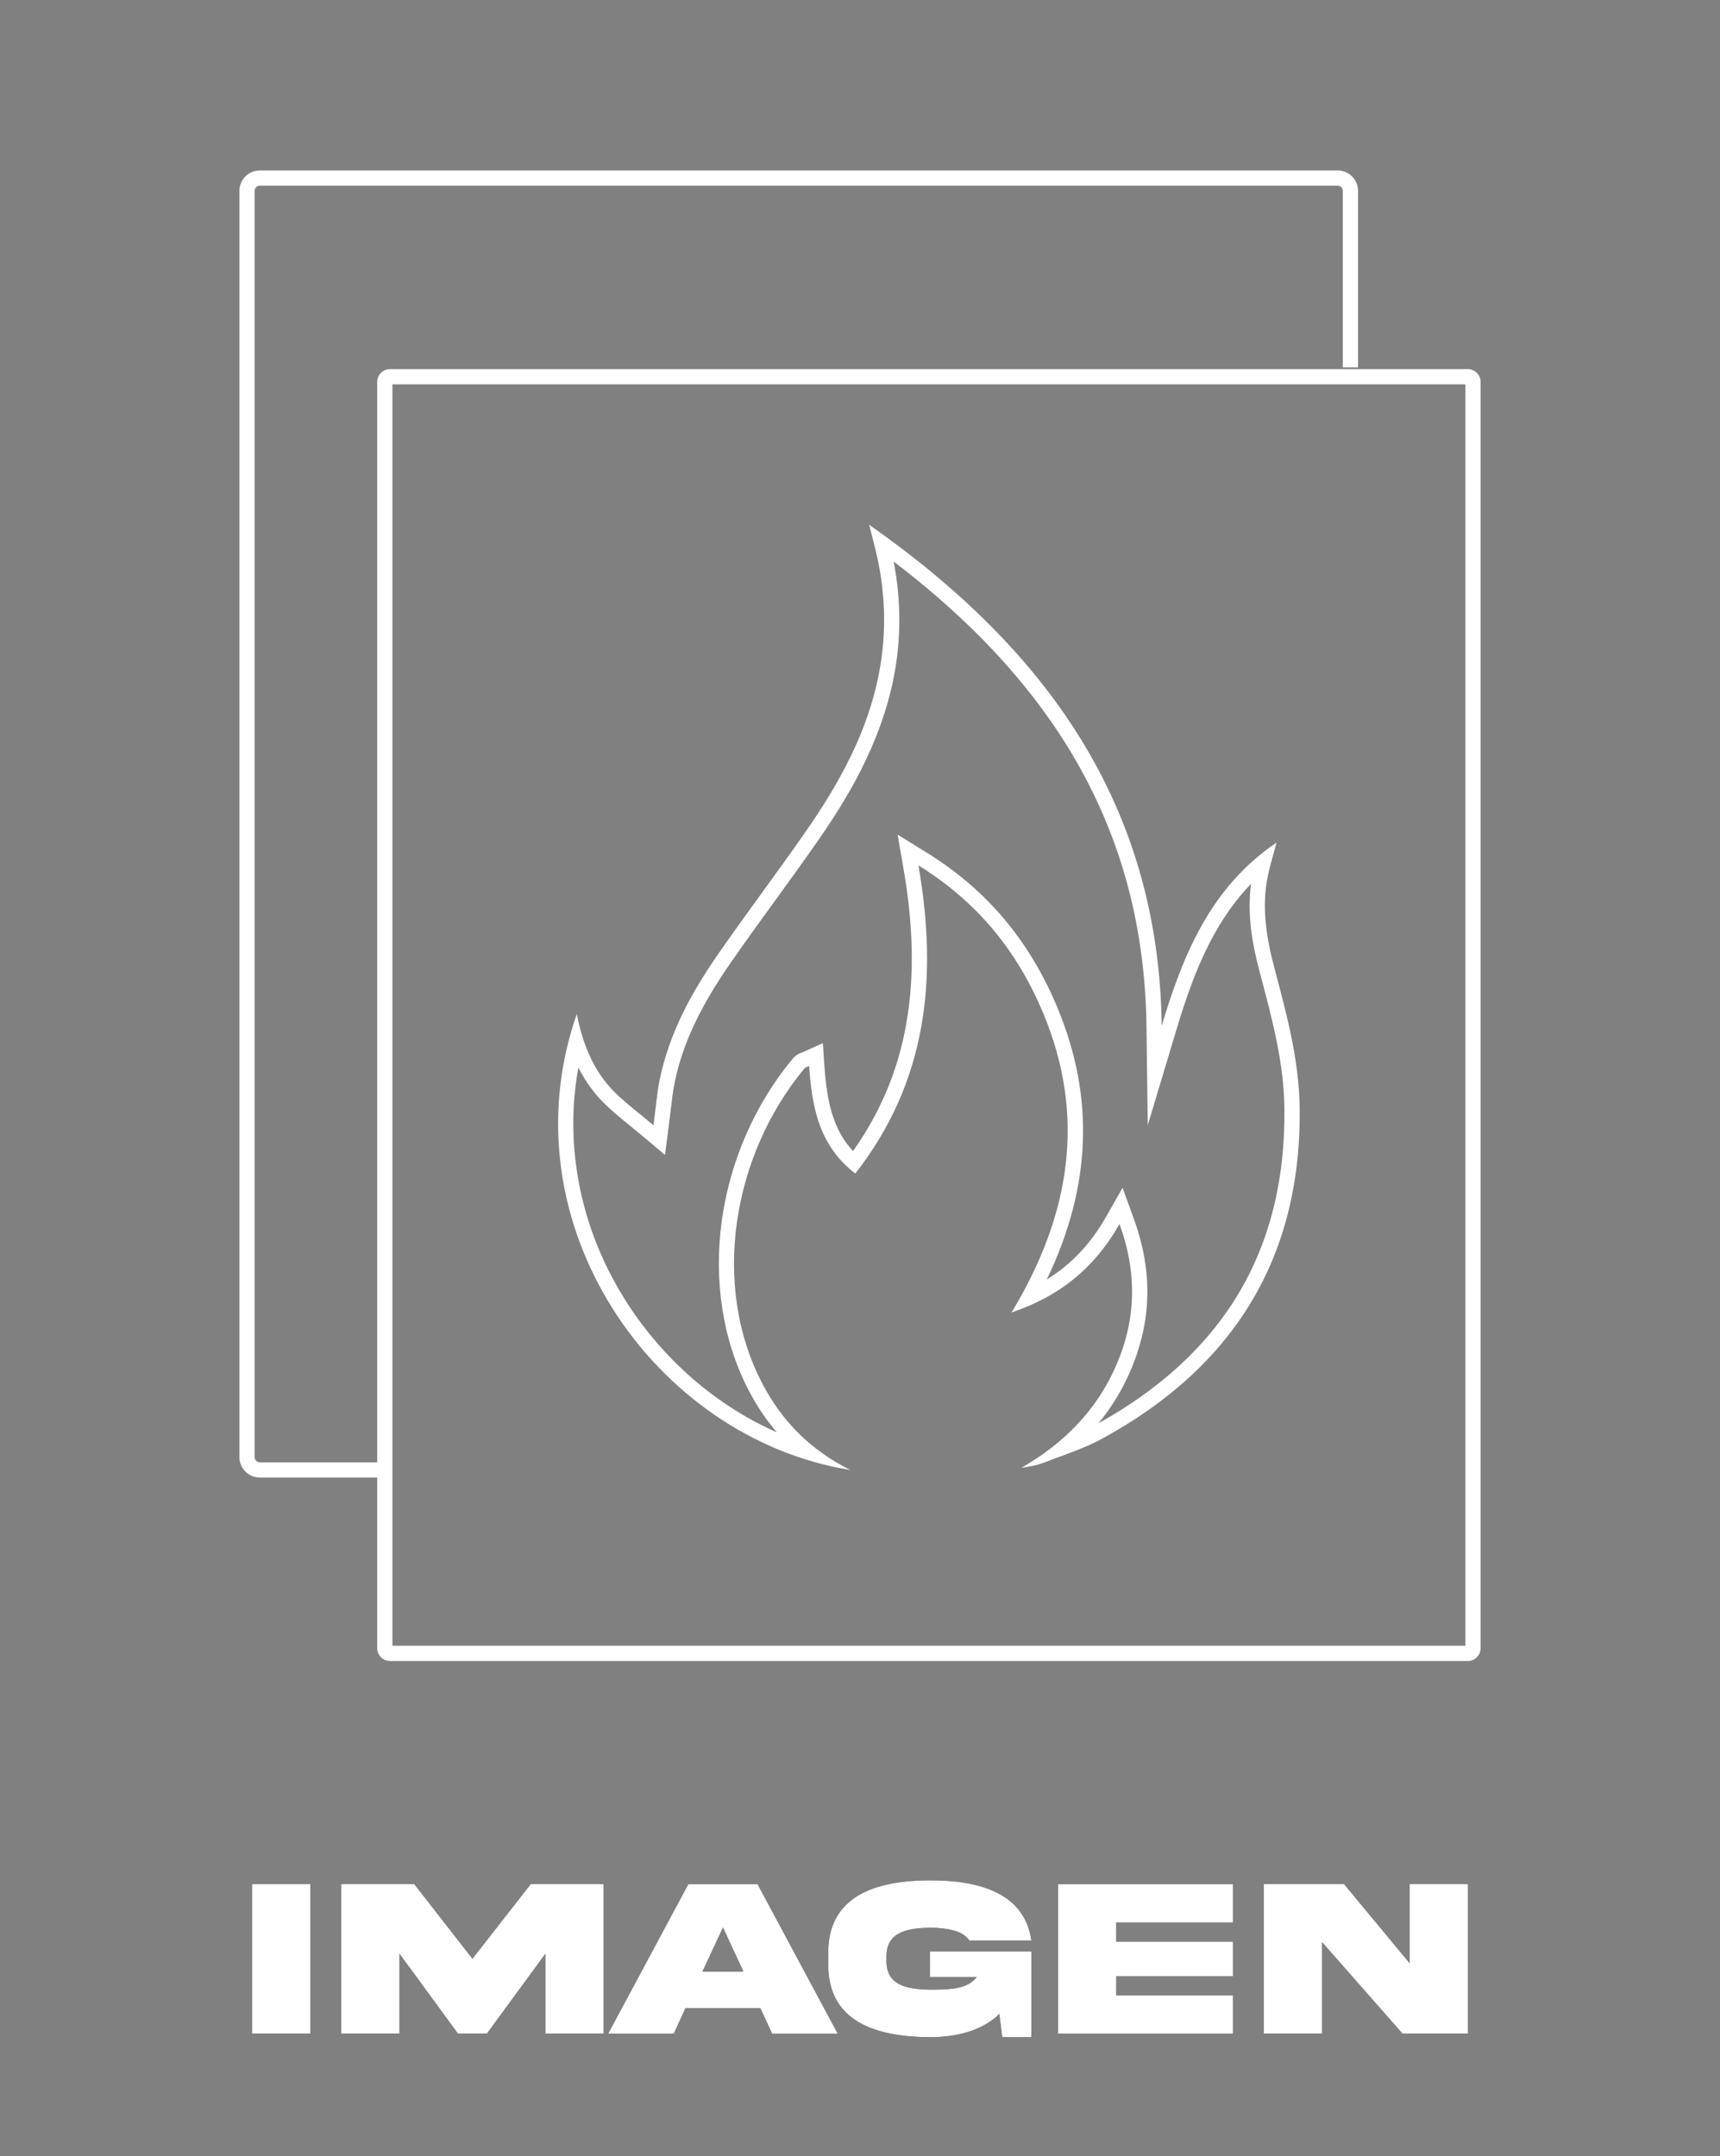 <svg xmlns="http://www.w3.org/2000/svg" xmlns:xlink="http://www.w3.org/1999/xlink" id="Capa_1" x="0px" y="0px" width="595.28px" height="746px" viewBox="0 0 595.28 746" xml:space="preserve"><rect x="0" y="0" width="595.28" height="746" fill="#808080" stroke="none"/><rect display="none" width="595.281" height="746"></rect><g display="none">	<g display="inline">		<g>			<g>				<g>					<path fill="#FFFFFF" d="M301.665,600.756c-37.128,0.002-74.044-8.297-109.722-24.662      c-33.622-15.426-64.718-37.295-92.428-65.002c-26.55-26.551-47.257-56.732-61.545-89.705      c-14.676-33.869-22.118-69.675-22.118-106.422c0-37.821,7.452-76.649,21.551-112.286c7.14-18.05,15.962-35.278,26.22-51.206      c10.528-16.348,22.604-31.375,35.893-44.661c25.473-25.472,56.885-45.204,93.365-58.646      c33.163-12.221,70.064-18.778,106.854-19v-0.005h1.932c37.426,0,75.038,6.572,108.775,19.005      c36.473,13.442,67.882,33.174,93.356,58.648c13.287,13.287,25.361,28.314,35.891,44.664      c10.255,15.928,19.076,33.156,26.215,51.207c14.095,35.635,21.546,74.46,21.546,112.279c0,36.747-7.439,72.55-22.112,106.418      c-14.286,32.977-34.99,63.158-61.539,89.709c-27.706,27.709-58.799,49.576-92.419,65      C375.708,592.457,338.795,600.754,301.665,600.756z M301.66,33.022c-78.097,0-150.781,27.892-199.415,76.521      c-51.678,51.674-82.532,128.467-82.532,205.421c0,71.491,29.31,140.174,82.532,193.395      c57.097,57.096,127.919,88.539,199.42,88.535v1.932v-1.932c71.503-0.004,142.319-31.445,199.4-88.533      c53.213-53.221,82.519-121.903,82.519-193.396c0-76.955-30.848-153.748-82.519-205.42      c-48.629-48.63-121.309-76.521-199.4-76.522H301.66z"></path>				</g>				<g>					<path fill="#FFFFFF" d="M301.666,541.074h-0.061c-28.32-0.002-57.303-6.641-86.142-19.734      c-27.475-12.473-53.925-30.693-76.49-52.689c-22.913-22.336-41.875-48.646-54.837-76.085      c-13.948-29.529-21.023-59.816-21.026-90.02c-0.002-32.589,6.07-65.746,17.565-95.886      c5.919-15.522,13.268-30.275,21.841-43.847c8.877-14.054,19.122-26.923,30.45-38.249      c20.726-20.722,47.332-36.496,79.079-46.884c27.308-8.936,58.296-13.664,89.619-13.675h0.113      c31.264,0,62.23,4.733,89.552,13.689c31.719,10.396,58.299,26.167,79.004,46.872c11.326,11.326,21.57,24.195,30.447,38.25      c8.57,13.572,15.917,28.324,21.835,43.847c11.489,30.137,17.563,63.292,17.563,95.879c0.002,30.216-7.072,60.51-21.022,90.039      c-12.961,27.437-31.927,53.744-54.844,76.076c-22.565,21.988-49.021,40.203-76.5,52.676      C358.974,534.422,329.989,541.064,301.666,541.074z M301.666,67.867c-67.726,0.024-128.218,21.685-165.967,59.428      c-43.041,43.033-68.731,108.547-68.724,175.25c0.011,118.428,116.229,234.664,234.63,234.668h0.06      c118.423-0.041,234.652-116.281,234.651-234.671c0-66.709-25.688-132.221-68.712-175.246      c-37.771-37.769-98.212-59.429-165.826-59.429H301.666z"></path>				</g>				<g>					<path fill="#FFFFFF" d="M301.666,464.133h-0.032c-23.412,0-47.054-5.25-70.267-15.605      c-22.114-9.865-43.262-24.349-61.161-41.884c-18.118-17.749-33.076-38.808-43.257-60.9      c-10.901-23.658-16.429-48.13-16.426-72.737c0.001-25.507,4.813-51.482,13.913-75.12c9.548-24.799,23.33-46.468,40.964-64.409      c16.912-17.204,38.256-30.457,63.443-39.391c22.509-7.984,47.689-12.208,72.821-12.215h0.06      c53.193,0,102.066,18.046,134.083,49.511c18.282,17.968,32.588,39.88,42.519,65.127c9.452,24.031,14.45,50.483,14.452,76.499      c0.005,24.61-5.521,49.084-16.426,72.742c-10.18,22.09-25.138,43.146-43.258,60.893      c-17.899,17.532-39.049,32.012-61.164,41.877C348.718,458.877,325.077,464.129,301.666,464.133z M301.666,85.735      c-53.345,0.015-102.007,18.403-133.511,50.451c-34.167,34.76-53.766,84.629-53.77,136.821      c-0.004,46.736,21.326,94.439,58.522,130.877c36.58,35.834,83.498,56.385,128.726,56.385v1.934l0.031-1.934      c96.264-0.02,187.266-91.024,187.252-187.26c-0.006-53.399-20.351-104.016-55.817-138.872      c-31.3-30.761-79.185-48.403-131.375-48.403H301.666z"></path>				</g>				<g>					<path fill="#FFFFFF" d="M301.682,379.001C301.681,379.001,301.682,379.001,301.682,379.001h-0.017      c-19.022-0.002-37.651-3.883-55.365-11.534c-17.057-7.367-32.463-17.861-45.792-31.189      c-13.331-13.329-23.825-28.733-31.192-45.786c-7.652-17.712-11.532-36.336-11.532-55.355c0-19.309,3.833-38.093,11.394-55.831      c7.291-17.106,17.711-32.497,30.971-45.745c13.252-13.242,28.645-23.648,45.751-30.928      c17.722-7.543,36.479-11.368,55.75-11.368c19.288,0.002,38.042,3.828,55.764,11.373c17.106,7.281,32.499,17.687,45.75,30.929      c13.258,13.248,23.678,28.64,30.968,45.747c7.56,17.736,11.392,36.521,11.392,55.829c0,19.016-3.878,37.637-11.527,55.348      c-7.364,17.053-17.854,32.458-31.178,45.787c-13.325,13.33-28.729,23.824-45.78,31.191      C339.328,375.121,320.701,379.001,301.682,379.001z M301.665,95.128c-37.142,0-72.219,14.619-98.788,41.166      c-26.588,26.566-41.232,61.67-41.232,98.844c0.002,75.88,64.123,139.993,140.021,140.001l0.015,1.931v-1.931      c36.645,0,71.591-14.771,98.404-41.592c26.81-26.818,41.574-61.765,41.575-98.404C441.66,157.947,378.86,95.137,301.665,95.128      z"></path>				</g>				<g>					<path fill="#FFFFFF" d="M301.705,294.046h-0.04c-12.735-0.005-25.205-2.577-37.063-7.644      c-11.465-4.898-21.813-11.882-30.758-20.758c-8.984-8.915-16.053-19.246-21.01-30.706c-5.164-11.938-7.783-24.556-7.783-37.499      c0-12.649,2.767-25.141,8.222-37.128c5.168-11.356,12.474-21.695,21.71-30.731c18.672-18.268,42.963-28.745,66.644-28.745      h0.039c23.688,0.011,47.982,10.489,66.653,28.746c9.237,9.034,16.544,19.373,21.713,30.727      c5.458,11.987,8.224,24.482,8.224,37.137c0,12.929-2.616,25.538-7.778,37.475c-4.953,11.46-12.018,21.792-20.992,30.711      c-8.943,8.882-19.283,15.872-30.74,20.772C326.892,291.475,314.43,294.046,301.705,294.046z M301.627,104.697      c-22.678,0-45.986,10.076-63.943,27.644c-18.284,17.888-28.771,41.615-28.771,65.099c0,50.251,42.476,92.723,92.752,92.745      h0.039c50.24,0,92.688-42.47,92.688-92.74c0.001-48.517-44.196-92.724-92.729-92.748H301.627z"></path>				</g>				<g>					<path fill="#FFFFFF" d="M301.69,217.633C301.689,217.633,301.69,217.633,301.69,217.633h-0.025      c-12.937-0.006-25.213-5.112-34.569-14.376c-9.438-9.345-14.634-21.711-14.634-34.825c0-12.415,5.616-25.003,15.406-34.535      c9.572-9.319,21.884-14.663,33.778-14.663c11.92,0.006,24.234,5.351,33.806,14.666c9.795,9.532,15.412,22.122,15.414,34.544      c0.002,13.102-5.192,25.465-14.625,34.812C326.886,212.527,314.613,217.633,301.69,217.633z M301.665,123.097      c-23.314,0-45.341,22.032-45.341,45.335c0,24.987,20.34,45.327,45.342,45.339l0.023,1.931v-1.931      c11.899,0,23.205-4.708,31.833-13.258c8.694-8.616,13.481-20.005,13.481-32.068      C347.003,145.146,324.969,123.108,301.665,123.097z"></path>				</g>			</g>			<g>				<g>					<rect x="299.734" y="156.895" fill="#FFFFFF" width="3.861" height="441.931"></rect>				</g>				<g>					<path fill="#FFFFFF" d="M482.441,527.672c-36.496-56.635-63.3-117.465-92.094-185.387c-3.261-7.693-6.558-15.525-9.744-23.098      c-10.549-25.059-21.454-50.97-32.88-76.134l-1.76-3.877c-12.808-28.253-26.052-57.468-45.78-81.041l2.963-2.479      c20.066,23.979,33.421,53.437,46.335,81.925l1.759,3.875c11.448,25.213,22.365,51.149,32.922,76.233      c3.188,7.57,6.481,15.398,9.741,23.088c28.723,67.754,55.456,128.426,91.786,184.803L482.441,527.672z"></path>				</g>				<g>					<path fill="#FFFFFF" d="M580.667,365.672c-23.346-7.064-46.603-19.931-71.098-39.334      c-21.522-17.05-41.164-36.758-60.158-55.817c-3.504-3.516-7.127-7.152-10.65-10.657c-1.835-1.823-3.668-3.649-5.5-5.476      c-19.081-19.01-38.811-38.667-59.852-56.1c-20.279-16.8-44.7-34.631-72.081-39.492l0.676-3.802      c28.268,5.018,53.203,23.198,73.869,40.32c21.178,17.546,40.972,37.267,60.113,56.338c1.833,1.825,3.664,3.65,5.498,5.474      c3.53,3.512,7.156,7.149,10.663,10.668c36.754,36.88,78.412,78.681,129.638,94.181L580.667,365.672z"></path>				</g>				<g>					<path fill="#FFFFFF" d="M498.471,178.281c-4.198,0-8.448-0.147-12.771-0.441c-18.487-1.258-38.078-5.141-61.649-12.217      c-3.597-1.08-7.274-2.213-10.831-3.31c-36.771-11.336-74.795-23.058-110.637-3.719l-1.834-3.399      c37.266-20.107,76.076-8.143,113.608,3.427c3.55,1.093,7.221,2.225,10.804,3.3c35.137,10.549,77.086,19.396,121.791,5.028      l1.182,3.677C532.186,175.753,515.833,178.28,498.471,178.281z"></path>				</g>				<g>					<path fill="#FFFFFF" d="M303.469,157.588l-3.606-1.386c5.918-15.399,12.761-31.365,25.474-42.5      c6.554-5.739,14.308-9.347,21.809-12.834c0.736-0.342,1.473-0.684,2.209-1.03c25.148-11.777,37.727-33.128,47.573-54.445      l3.506,1.62c-6.447,13.956-12.656,24.383-19.544,32.81c-8.472,10.368-18.25,18.059-29.896,23.513      c-0.739,0.346-1.479,0.69-2.218,1.034c-7.59,3.528-14.756,6.861-20.895,12.237C315.83,127.163,309.212,142.639,303.469,157.588      z"></path>				</g>				<g>					<path fill="#FFFFFF" d="M299.862,157.588c-6.095-15.859-13.17-32.228-26.593-42.792c-5.47-4.305-11.635-7.155-18.161-10.172      c-0.928-0.428-1.856-0.858-2.782-1.292c-11.649-5.454-21.432-13.144-29.905-23.509c-6.889-8.427-13.1-18.853-19.55-32.81      l3.506-1.621c9.849,21.317,22.431,42.665,47.585,54.441c0.921,0.431,1.844,0.858,2.766,1.285      c6.443,2.979,13.104,6.058,18.929,10.642c14.194,11.172,21.521,28.081,27.811,44.442L299.862,157.588z"></path>				</g>				<g>					<path fill="#FFFFFF" d="M104.823,178.277c-17.361,0-33.708-2.526-49.654-7.65l1.183-3.676      c44.708,14.366,86.663,5.515,121.806-5.039c3.578-1.074,7.241-2.204,10.786-3.296c37.544-11.576,76.368-23.544,113.641-3.42      l-1.836,3.399c-35.848-19.355-73.884-7.629-110.668,3.712c-3.55,1.095-7.221,2.227-10.813,3.305      c-23.576,7.079-43.168,10.963-61.656,12.224C113.283,178.129,109.023,178.277,104.823,178.277z"></path>				</g>				<g>					<path fill="#FFFFFF" d="M22.637,365.671l-1.119-3.696c50.825-15.385,92.16-56.73,128.629-93.209      c3.033-3.034,6.043-6.047,9.038-9.022c2.426-2.411,4.85-4.826,7.272-7.242c18.549-18.486,37.729-37.603,58.106-54.789      c22.698-19.146,47.707-37.572,76.765-42.72l0.673,3.802c-28.157,4.988-52.663,23.071-74.949,41.87      c-20.252,17.083-39.375,36.142-57.868,54.572c-2.426,2.417-4.85,4.834-7.277,7.246c-2.991,2.972-5.999,5.982-9.03,9.013      c-18.841,18.847-38.325,38.335-59.684,55.208C68.88,345.914,45.801,358.66,22.637,365.671z"></path>				</g>				<g>					<path fill="#FFFFFF" d="M120.866,527.67l-3.246-2.092c36.054-55.939,63.295-117.691,90.316-181.326      c3.651-8.598,7.337-17.352,10.903-25.819c10.169-24.151,20.685-49.126,31.638-73.435c0.755-1.673,1.51-3.354,2.268-5.04      c13.19-29.341,26.831-59.683,47.438-84.303l2.963,2.479c-20.268,24.212-33.795,54.306-46.877,83.408      c-0.76,1.686-1.515,3.368-2.27,5.043c-10.935,24.265-21.44,49.216-31.601,73.346c-3.566,8.47-7.253,17.227-10.906,25.83      C184.402,409.556,157.084,471.475,120.866,527.67z"></path>				</g>			</g>		</g>	</g>	<g display="inline">		<g>			<g>				<path d="M98.23,688.48c0.111,8.637-7.167,13.27-15.658,13.27H31.954v-49.404h46.978c8.564-0.037,15.807,4.631,15.696,13.232     c0,4.744-2.206,8.381-5.734,10.625C94.481,678.002,98.23,682.268,98.23,688.48z M51.216,664.072v6.652h22.313     c1.654,0,3.015-1.689,3.015-3.346c0-1.652-1.361-3.307-3.015-3.307H51.216z M77.131,689.986c1.654,0,3.014-1.652,3.014-3.309     c0-1.652-1.36-3.309-3.014-3.309H51.216v6.617H77.131z"></path>			</g>			<g>				<path d="M150.979,652.309c10.182-0.111,18.821,8.453,18.674,18.674c0,3.713-0.993,7.094-2.978,10.107     c-1.948,2.979-4.559,5.258-7.792,6.764l10.77,13.859H149.14l-9.3-12.057h-17.203v12.057h-19.262v-49.404H150.979z      M122.637,666.754v8.418h23.49c1.177,0,2.168-0.404,2.977-1.213c0.845-0.846,1.25-1.838,1.25-2.977     c0-2.354-1.875-4.229-4.227-4.229H122.637z"></path>			</g>			<g>				<path d="M197.624,652.346h22.9l26.504,49.404H225.34l-3.896-8.455h-24.739l-3.896,8.455H171.12L197.624,652.346z      M202.292,681.238h13.564l-6.764-14.594L202.292,681.238z"></path>			</g>			<g>				<path d="M296.688,652.271h19.298v49.404h-21.688l-26.54-30.18v30.18h-19.262v-49.404H275l21.688,26.172V652.271z"></path>			</g>			<g>				<path d="M371.159,652.346c13.566-0.186,23.638,11.211,23.526,24.701c0.111,13.418-9.96,24.887-23.526,24.703h-43.964v-49.404     H371.159z M367.558,668.004h-21.1v18.088h21.1c4.999,0,7.829-4.082,7.829-9.045     C375.387,672.049,372.557,668.004,367.558,668.004z"></path>			</g>			<g>				<path d="M419.644,652.271v49.404h-19.262v-49.404H419.644z"></path>			</g>			<g>				<path d="M478.054,652.271h19.299v49.404h-21.689l-26.54-30.18v30.18H429.86v-49.404h26.504l21.689,26.172V652.271z"></path>			</g>			<g>				<path d="M537.784,674.549h33.562v28.34h-9.63l-0.956-7.684c-5.734,5.662-14.448,7.684-22.828,7.684     c-18.601-0.072-33.819-5.441-33.746-24.115v-3.602c-0.073-18.711,15.146-24.078,33.746-24.113     c17.13,0,31.247,4.668,33.414,19.885h-20.474c-1.214-1.652-2.979-2.754-5.259-3.344c-2.278-0.588-4.851-0.881-7.682-0.881     c-7.902,0.109-14.595,1.58-14.483,9.631v1.213c-0.111,8.123,6.581,9.52,14.483,9.631c7.608,0,12.461-0.441,15.365-4.191h-15.513     V674.549z"></path>			</g>		</g>		<g>			<g>				<path fill="#FFFFFF" d="M98.23,688.48c0.111,8.637-7.167,13.27-15.658,13.27H31.954v-49.404h46.978     c8.564-0.037,15.807,4.631,15.696,13.232c0,4.744-2.206,8.381-5.734,10.625C94.481,678.002,98.23,682.268,98.23,688.48z      M51.216,664.072v6.652h22.313c1.654,0,3.015-1.689,3.015-3.346c0-1.652-1.361-3.307-3.015-3.307H51.216z M77.131,689.986     c1.654,0,3.014-1.652,3.014-3.309c0-1.652-1.36-3.309-3.014-3.309H51.216v6.617H77.131z"></path>			</g>			<g>				<path fill="#FFFFFF" d="M150.979,652.309c10.182-0.111,18.821,8.453,18.674,18.674c0,3.713-0.993,7.094-2.978,10.107     c-1.948,2.979-4.559,5.258-7.792,6.764l10.77,13.859H149.14l-9.3-12.057h-17.203v12.057h-19.262v-49.404H150.979z      M122.637,666.754v8.418h23.49c1.177,0,2.168-0.404,2.977-1.213c0.845-0.846,1.25-1.838,1.25-2.977     c0-2.354-1.875-4.229-4.227-4.229H122.637z"></path>			</g>			<g>				<path fill="#FFFFFF" d="M197.624,652.346h22.9l26.504,49.404H225.34l-3.896-8.455h-24.739l-3.896,8.455H171.12L197.624,652.346z      M202.292,681.238h13.564l-6.764-14.594L202.292,681.238z"></path>			</g>			<g>				<path fill="#FFFFFF" d="M296.688,652.271h19.298v49.404h-21.688l-26.54-30.18v30.18h-19.262v-49.404H275l21.688,26.172V652.271z     "></path>			</g>			<g>				<path fill="#FFFFFF" d="M371.159,652.346c13.566-0.186,23.638,11.211,23.526,24.701c0.111,13.418-9.96,24.887-23.526,24.703     h-43.964v-49.404H371.159z M367.558,668.004h-21.1v18.088h21.1c4.999,0,7.829-4.082,7.829-9.045     C375.387,672.049,372.557,668.004,367.558,668.004z"></path>			</g>			<g>				<path fill="#FFFFFF" d="M419.644,652.271v49.404h-19.262v-49.404H419.644z"></path>			</g>			<g>				<path fill="#FFFFFF" d="M478.054,652.271h19.299v49.404h-21.689l-26.54-30.18v30.18H429.86v-49.404h26.504l21.689,26.172     V652.271z"></path>			</g>			<g>				<path fill="#FFFFFF" d="M537.784,674.549h33.562v28.34h-9.63l-0.956-7.684c-5.734,5.662-14.448,7.684-22.828,7.684     c-18.601-0.072-33.819-5.441-33.746-24.115v-3.602c-0.073-18.711,15.146-24.078,33.746-24.113     c17.13,0,31.247,4.668,33.414,19.885h-20.474c-1.214-1.652-2.979-2.754-5.259-3.344c-2.278-0.588-4.851-0.881-7.682-0.881     c-7.902,0.109-14.595,1.58-14.483,9.631v1.213c-0.111,8.123,6.581,9.52,14.483,9.631c7.608,0,12.461-0.441,15.365-4.191h-15.513     V674.549z"></path>			</g>		</g>	</g></g><g display="none">	<g display="inline">		<g>			<path fill="#FFFFFF" d="M278.459,110.698c16.083,11.991,30.589,24.422,43.25,37.07c16.514,16.498,30.563,34.036,41.752,52.126    c11.738,18.973,20.781,39.275,26.881,60.344c6.371,22.008,9.764,45.647,10.078,70.261l0.436,33.927l9.758-32.496    c4.287-14.279,9.828-30.913,18.416-46.017c5.912-10.4,12.799-19.216,20.855-26.666c-0.029,0.129-0.057,0.258-0.084,0.388    c-3.498,16.625-0.385,32.364,3.123,45.568l0.252,0.95c5.406,20.333,10.992,41.357,11.232,62.653    c0.191,16.815-1.594,32.751-5.305,47.366c-3.656,14.396-9.285,27.925-16.734,40.209c-7.377,12.165-16.752,23.468-27.869,33.593    c-11.057,10.072-24.148,19.269-38.912,27.333c-2.281,1.245-4.635,2.361-7.049,3.406c8.842-8.915,15.709-19.097,20.748-30.706    c9.84-22.668,10.385-45.375,1.662-69.418l-3.846-10.603l-5.576,9.806c-8.424,14.819-19.285,25.52-33.598,32.932    c23.059-44.597,25.473-87.369,7.455-130.34c-12.861-30.675-32.445-53.817-59.868-70.747l-9.856-6.085l1.993,11.412    c9.607,55.011,1.678,97.904-24.97,134.453c-11.002-10.572-14.144-24.377-15.393-42.649l-0.512-7.488l-6.834,3.103    c-0.076,0.034-0.254,0.097-0.411,0.151c-0.875,0.306-2.339,0.818-3.524,2.244c-35.993,43.289-44.342,105.742-20.305,151.875    c5.077,9.742,11.254,18.135,18.639,25.283c-1.705-0.638-3.401-1.309-5.087-2.012c-10.356-4.318-20.36-9.863-29.734-16.482    c-18.532-13.087-34.53-30.385-46.265-50.023c-5.59-9.356-10.226-19.245-13.777-29.391c-3.634-10.383-6.152-21.096-7.485-31.842    c-2.104-16.956-1.301-33.847,2.378-50.412c3.485,8.562,8.139,15.582,14.174,21.495c3.747,3.671,7.759,6.928,12.005,10.376    c1.944,1.579,3.954,3.211,5.997,4.932l7.268,6.121l1.248-9.42c0.359-2.705,0.648-5.208,0.929-7.629    c0.56-4.841,1.044-9.022,1.875-13.11c1.989-9.77,5.319-19.383,10.18-29.388c4.131-8.501,9.431-17.369,16.202-27.111    c6.656-9.576,13.632-19.199,20.378-28.505c6.56-9.049,13.343-18.407,19.855-27.75c13.172-18.898,29.065-44.579,35.099-75.681    C283.231,149.293,282.851,130.005,278.459,110.698 M269.966,98.137c0.966,3.853,1.57,6.372,2.229,8.878    c5.232,19.864,6.198,39.876,2.276,60.098c-5.317,27.41-18.557,51.167-34.259,73.696c-13.182,18.914-27.078,37.331-40.236,56.261    c-12.415,17.86-22.811,36.816-27.21,58.432c-1.305,6.417-1.792,13-2.863,21.095c-6.49-5.466-12.455-9.895-17.712-15.045    c-9.981-9.778-15.038-22.267-17.887-36.548c-33.722,97.056,35.856,196.81,126.861,211.419    c-18.447-9.191-31.692-22.613-40.844-40.176c-23.754-45.589-13.961-105.665,19.691-146.14c0.397-0.478,1.23-0.595,2.083-0.983    c1.31,19.159,4.642,36.962,21.408,49.848c33.327-42.69,38.401-90.673,29.279-142.904c27.618,17.05,45.968,40.108,57.802,68.329    c20.221,48.229,12.555,94.026-14.598,138.989c22.49-7.585,38.543-20.747,50.068-41.022c8.361,23.052,7.617,44.47-1.543,65.57    c-9.063,20.875-24.289,36.188-43.98,47.491c3.764-0.512,7.34-1.193,10.678-2.487c9.037-3.503,18.42-6.445,26.875-11.063    c60.469-33.027,92.32-83.381,91.531-153.127c-0.252-22.278-5.998-43.574-11.66-64.882c-3.77-14.191-6.145-28.505-3.059-43.158    c1.027-4.879,2.521-9.659,4.006-15.245c-30.631,20.794-43.344,51.886-53.277,84.968    C404.307,227.598,351.535,155.292,269.966,98.137L269.966,98.137z"></path>		</g>		<g>			<path fill="#FFFFFF" d="M297.64,37.702c18.971,0,37.932,1.911,56.35,5.68c17.947,3.673,35.602,9.153,52.473,16.289    c16.564,7.006,32.543,15.679,47.488,25.776c14.805,10.002,28.729,21.489,41.381,34.142    c12.652,12.653,24.139,26.576,34.143,41.381c10.096,14.946,18.768,30.923,25.775,47.488c7.135,16.87,12.615,34.524,16.289,52.473    c3.768,18.418,5.68,37.378,5.68,56.35s-1.912,37.931-5.68,56.35c-3.674,17.948-9.154,35.603-16.289,52.473    c-7.008,16.565-15.68,32.543-25.775,47.488c-10.004,14.806-21.49,28.729-34.143,41.381s-26.576,24.14-41.381,34.143    c-14.945,10.097-30.924,18.769-47.488,25.776c-16.871,7.135-34.525,12.615-52.473,16.287c-18.418,3.77-37.379,5.681-56.35,5.681    c-18.972,0-37.931-1.911-56.35-5.681c-17.948-3.672-35.603-9.152-52.473-16.287c-16.565-7.008-32.543-15.68-47.488-25.776    c-14.806-10.003-28.728-21.49-41.381-34.143c-12.652-12.652-24.14-26.575-34.142-41.381    c-10.097-14.945-18.77-30.923-25.776-47.488c-7.136-16.87-12.615-34.524-16.288-52.473c-3.769-18.419-5.681-37.378-5.681-56.35    s1.912-37.932,5.681-56.35c3.673-17.948,9.152-35.603,16.288-52.473c7.006-16.565,15.679-32.542,25.776-47.488    c10.002-14.805,21.49-28.728,34.142-41.381c12.653-12.653,26.575-24.14,41.381-34.142c14.945-10.097,30.923-18.77,47.488-25.776    c16.87-7.136,34.524-12.616,52.473-16.289C259.709,39.612,278.668,37.702,297.64,37.702 M297.64,32.495    c-157.282,0-284.784,127.502-284.784,284.785c0,157.282,127.502,284.786,284.784,284.786    c157.284,0,284.784-127.504,284.784-284.786C582.424,159.998,454.924,32.495,297.64,32.495L297.64,32.495z"></path>		</g>	</g>	<g display="inline">		<g>			<path d="M180.473,653.302v33.799h38.623v15.685h-57.915v-49.483H180.473z"></path>			<path d="M288.125,676.238v3.609c0.073,18.703-15.169,24.115-33.762,24.152c-18.63-0.037-33.873-5.449-33.799-24.152v-3.609    c-0.074-18.74,15.168-24.115,33.799-24.152C272.994,652.086,288.125,657.535,288.125,676.238z M268.833,677.418    c0.111-8.064-6.59-9.537-14.469-9.646c-7.916,0.109-14.617,1.582-14.507,9.646v1.215c-0.11,8.099,6.591,9.572,14.507,9.683    c7.879-0.11,14.58-1.584,14.469-9.683V677.418z"></path>			<path d="M326.928,675.613h33.613V704h-9.646l-0.957-7.694c-5.742,5.67-14.469,7.694-22.863,7.694    c-18.631-0.074-33.873-5.449-33.799-24.152v-3.609c-0.074-18.74,15.168-24.115,33.799-24.152    c17.156,0,31.295,4.677,33.467,19.919h-20.508c-1.213-1.656-2.98-2.762-5.264-3.35c-2.283-0.59-4.861-0.884-7.695-0.884    c-7.916,0.109-14.617,1.582-14.506,9.646v1.215c-0.111,8.136,6.59,9.535,14.506,9.646c7.621,0,12.48-0.441,15.389-4.197h-15.535    V675.613z"></path>			<path d="M434.1,676.238v3.609c0.074,18.703-15.17,24.115-33.762,24.152c-18.631-0.037-33.873-5.449-33.799-24.152v-3.609    c-0.074-18.74,15.168-24.115,33.799-24.152C418.969,652.086,434.1,657.535,434.1,676.238z M414.807,677.418    c0.111-8.064-6.59-9.537-14.469-9.646c-7.916,0.109-14.617,1.582-14.506,9.646v1.215c-0.111,8.099,6.59,9.572,14.506,9.683    c7.879-0.11,14.58-1.584,14.469-9.683V677.418z"></path>		</g>		<g>			<path fill="#FFFFFF" d="M180.473,653.302v33.799h38.623v15.685h-57.915v-49.483H180.473z"></path>			<path fill="#FFFFFF" d="M288.125,676.238v3.609c0.073,18.703-15.169,24.115-33.762,24.152    c-18.63-0.037-33.873-5.449-33.799-24.152v-3.609c-0.074-18.74,15.168-24.115,33.799-24.152    C272.994,652.086,288.125,657.535,288.125,676.238z M268.833,677.418c0.111-8.064-6.59-9.537-14.469-9.646    c-7.916,0.109-14.617,1.582-14.507,9.646v1.215c-0.11,8.099,6.591,9.572,14.507,9.683c7.879-0.11,14.58-1.584,14.469-9.683    V677.418z"></path>			<path fill="#FFFFFF" d="M326.928,675.613h33.613V704h-9.646l-0.957-7.694c-5.742,5.67-14.469,7.694-22.863,7.694    c-18.631-0.074-33.873-5.449-33.799-24.152v-3.609c-0.074-18.74,15.168-24.115,33.799-24.152    c17.156,0,31.295,4.677,33.467,19.919h-20.508c-1.213-1.656-2.98-2.762-5.264-3.35c-2.283-0.59-4.861-0.884-7.695-0.884    c-7.916,0.109-14.617,1.582-14.506,9.646v1.215c-0.111,8.136,6.59,9.535,14.506,9.646c7.621,0,12.48-0.441,15.389-4.197h-15.535    V675.613z"></path>			<path fill="#FFFFFF" d="M434.1,676.238v3.609c0.074,18.703-15.17,24.115-33.762,24.152c-18.631-0.037-33.873-5.449-33.799-24.152    v-3.609c-0.074-18.74,15.168-24.115,33.799-24.152C418.969,652.086,434.1,657.535,434.1,676.238z M414.807,677.418    c0.111-8.064-6.59-9.537-14.469-9.646c-7.916,0.109-14.617,1.582-14.506,9.646v1.215c-0.111,8.099,6.59,9.572,14.506,9.683    c7.879-0.11,14.58-1.584,14.469-9.683V677.418z"></path>		</g>	</g></g><g>	<g>		<g>			<path fill="#FFFFFF" d="M309.293,194.308c10.775,8.216,20.552,16.693,29.169,25.304c12.246,12.234,22.662,25.235,30.958,38.642    c8.689,14.05,15.388,29.082,19.902,44.682c4.717,16.301,7.229,33.815,7.465,52.057l0.44,34.36l9.881-32.913    c3.177-10.58,7.282-22.898,13.618-34.047c3.573-6.286,7.63-11.782,12.25-16.578c-1.484,11.194,0.651,21.693,3.03,30.643    l0.189,0.699c4.196,15.785,8.157,30.696,8.333,46.415c0.141,12.428-1.177,24.197-3.916,34.986    c-2.692,10.609-6.841,20.574-12.323,29.623c-5.439,8.963-12.349,17.295-20.546,24.761c-7.868,7.169-17.143,13.741-27.576,19.547    c4.49-5.459,8.152-11.447,10.974-17.945c7.488-17.254,7.906-34.536,1.271-52.822l-3.898-10.737l-5.642,9.93    c-5.353,9.417-12.053,16.549-20.59,21.813c15.485-32.192,16.63-63.191,3.569-94.343c-9.713-23.165-24.505-40.642-45.223-53.431    l-9.983-6.163l2.021,11.557c6.983,39.979,1.446,71.272-17.431,97.934c-6.984-7.459-9.07-17.136-9.935-29.767l-0.519-7.579    l-6.901,3.128c-0.042,0.015-0.137,0.05-0.208,0.074c-0.686,0.24-2.113,0.738-3.241,2.097    c-27.203,32.718-33.501,79.948-15.313,114.847c2.799,5.373,6.04,10.21,9.75,14.533c-6.878-3.042-13.526-6.814-19.794-11.242    c-13.67-9.65-25.472-22.413-34.13-36.901c-8.439-14.123-13.714-29.314-15.679-45.146c-1.372-11.066-1.065-22.095,0.908-32.953    c2.416,4.817,5.421,8.941,9.095,12.54c2.843,2.784,5.861,5.235,9.056,7.83c1.445,1.174,2.939,2.387,4.453,3.662l7.361,6.198    l1.263-9.54c0.268-2.028,0.485-3.9,0.694-5.711c0.415-3.582,0.772-6.677,1.382-9.669c2.715-13.337,8.718-26.18,19.465-41.64    c4.96-7.137,10.162-14.313,15.192-21.255c4.897-6.753,9.961-13.74,14.826-20.718c9.906-14.213,21.859-33.537,26.414-56.999    C311.905,221.025,311.872,207.684,309.293,194.308 M300.837,181.599c0.719,2.875,1.17,4.755,1.665,6.625    c3.902,14.821,4.623,29.753,1.695,44.841c-3.965,20.452-13.846,38.179-25.562,54.988c-9.836,14.112-20.203,27.854-30.021,41.979    c-9.264,13.325-17.021,27.468-20.303,43.597c-0.975,4.789-1.337,9.701-2.136,15.741c-4.843-4.079-9.294-7.383-13.216-11.225    c-7.447-7.297-11.22-16.616-13.347-27.271c-25.162,72.418,26.753,146.85,94.656,157.749    c-13.765-6.858-23.646-16.871-30.476-29.977c-17.724-34.019-10.417-78.842,14.692-109.042c0.297-0.355,0.918-0.444,1.556-0.733    c0.977,14.296,3.462,27.581,15.974,37.193c24.867-31.852,28.65-67.653,21.848-106.625c20.604,12.721,34.297,29.928,43.126,50.983    c15.087,35.986,9.367,70.157-10.894,103.705c16.784-5.658,28.762-15.481,37.358-30.608c6.241,17.199,5.683,33.181-1.148,48.922    c-6.763,15.58-18.126,27.003-32.817,35.439c2.811-0.384,5.479-0.891,7.967-1.859c6.741-2.611,13.743-4.807,20.054-8.251    c45.118-24.644,68.884-62.215,68.296-114.257c-0.19-16.622-4.475-32.511-8.702-48.41c-2.811-10.587-4.582-21.267-2.282-32.202    c0.767-3.638,1.884-7.207,2.988-11.374c-22.854,15.516-32.338,38.713-39.751,63.4C401.076,278.195,361.7,224.244,300.837,181.599    L300.837,181.599z"></path>		</g>		<g>			<path fill="#FFFFFF" d="M131.34,511.256H89.93c-3.902,0-7.077-3.173-7.077-7.075V66.051c0-3.904,3.175-7.078,7.077-7.078h373.002    c3.904,0,7.078,3.174,7.078,7.078v61.07h-5.273v-61.07c0-0.996-0.811-1.806-1.805-1.806H89.93c-0.995,0-1.804,0.81-1.804,1.806    v438.129c0,0.994,0.809,1.804,1.804,1.804h41.41V511.256z"></path>		</g>		<g>			<path fill="#FFFFFF" d="M507.154,132.994V569.46H135.816V132.994H507.154 M507.987,127.72H134.984    c-2.452,0-4.44,1.989-4.44,4.441v438.128c0,2.455,1.988,4.441,4.44,4.441h373.003c2.452,0,4.441-1.986,4.441-4.441V132.161    C512.429,129.709,510.439,127.72,507.987,127.72L507.987,127.72z"></path>		</g>	</g>	<g>		<g>			<path d="M107.389,651.889v51.729H87.221v-51.729H107.389z"></path>			<path d="M118.09,651.889h25.248l20.168,25.865l20.207-25.865h25.209v51.729h-20.168v-27.595l-20.206,27.595h-10.084    l-20.206-27.595v27.595H118.09V651.889z"></path>			<path d="M238.215,651.967h23.979l27.751,51.729h-22.71l-4.081-8.852h-25.9l-4.081,8.852h-22.708L238.215,651.967z     M243.102,682.218h14.202l-7.082-15.277L243.102,682.218z"></path>			<path d="M321.813,675.213h35.139v29.676h-10.084l-1-8.045c-6.003,5.929-15.125,8.045-23.902,8.045    c-19.473-0.076-35.408-5.696-35.331-25.248v-3.771c-0.077-19.591,15.858-25.211,35.331-25.249    c17.935,0,32.716,4.888,34.986,20.821h-21.438c-1.271-1.73-3.117-2.885-5.503-3.501c-2.387-0.616-5.081-0.924-8.046-0.924    c-8.275,0.113-15.278,1.655-15.165,10.084v1.271c-0.113,8.506,6.89,9.966,15.165,10.083c7.967,0,13.048-0.462,16.091-4.387    h-16.243V675.213z"></path>			<path d="M366.155,651.967h60.541v13.24h-40.373v6.621h40.373v11.971h-40.373v6.617h40.373v13.28h-60.541V651.967z"></path>			<path d="M487.854,651.889h20.206v51.729h-22.707l-27.789-31.598v31.598h-20.166v-51.729h27.748l22.708,27.406V651.889z"></path>		</g>		<g>			<path fill="#FFFFFF" d="M107.389,651.889v51.729H87.221v-51.729H107.389z"></path>			<path fill="#FFFFFF" d="M118.09,651.889h25.248l20.168,25.865l20.207-25.865h25.209v51.729h-20.168v-27.595l-20.206,27.595    h-10.084l-20.206-27.595v27.595H118.09V651.889z"></path>			<path fill="#FFFFFF" d="M238.215,651.967h23.979l27.751,51.729h-22.71l-4.081-8.852h-25.9l-4.081,8.852h-22.708L238.215,651.967z     M243.102,682.218h14.202l-7.082-15.277L243.102,682.218z"></path>			<path fill="#FFFFFF" d="M321.813,675.213h35.139v29.676h-10.084l-1-8.045c-6.003,5.929-15.125,8.045-23.902,8.045    c-19.473-0.076-35.408-5.696-35.331-25.248v-3.771c-0.077-19.591,15.858-25.211,35.331-25.249    c17.935,0,32.716,4.888,34.986,20.821h-21.438c-1.271-1.73-3.117-2.885-5.503-3.501c-2.387-0.616-5.081-0.924-8.046-0.924    c-8.275,0.113-15.278,1.655-15.165,10.084v1.271c-0.113,8.506,6.89,9.966,15.165,10.083c7.967,0,13.048-0.462,16.091-4.387    h-16.243V675.213z"></path>			<path fill="#FFFFFF" d="M366.155,651.967h60.541v13.24h-40.373v6.621h40.373v11.971h-40.373v6.617h40.373v13.28h-60.541V651.967z    "></path>			<path fill="#FFFFFF" d="M487.854,651.889h20.206v51.729h-22.707l-27.789-31.598v31.598h-20.166v-51.729h27.748l22.708,27.406    V651.889z"></path>		</g>	</g></g></svg>